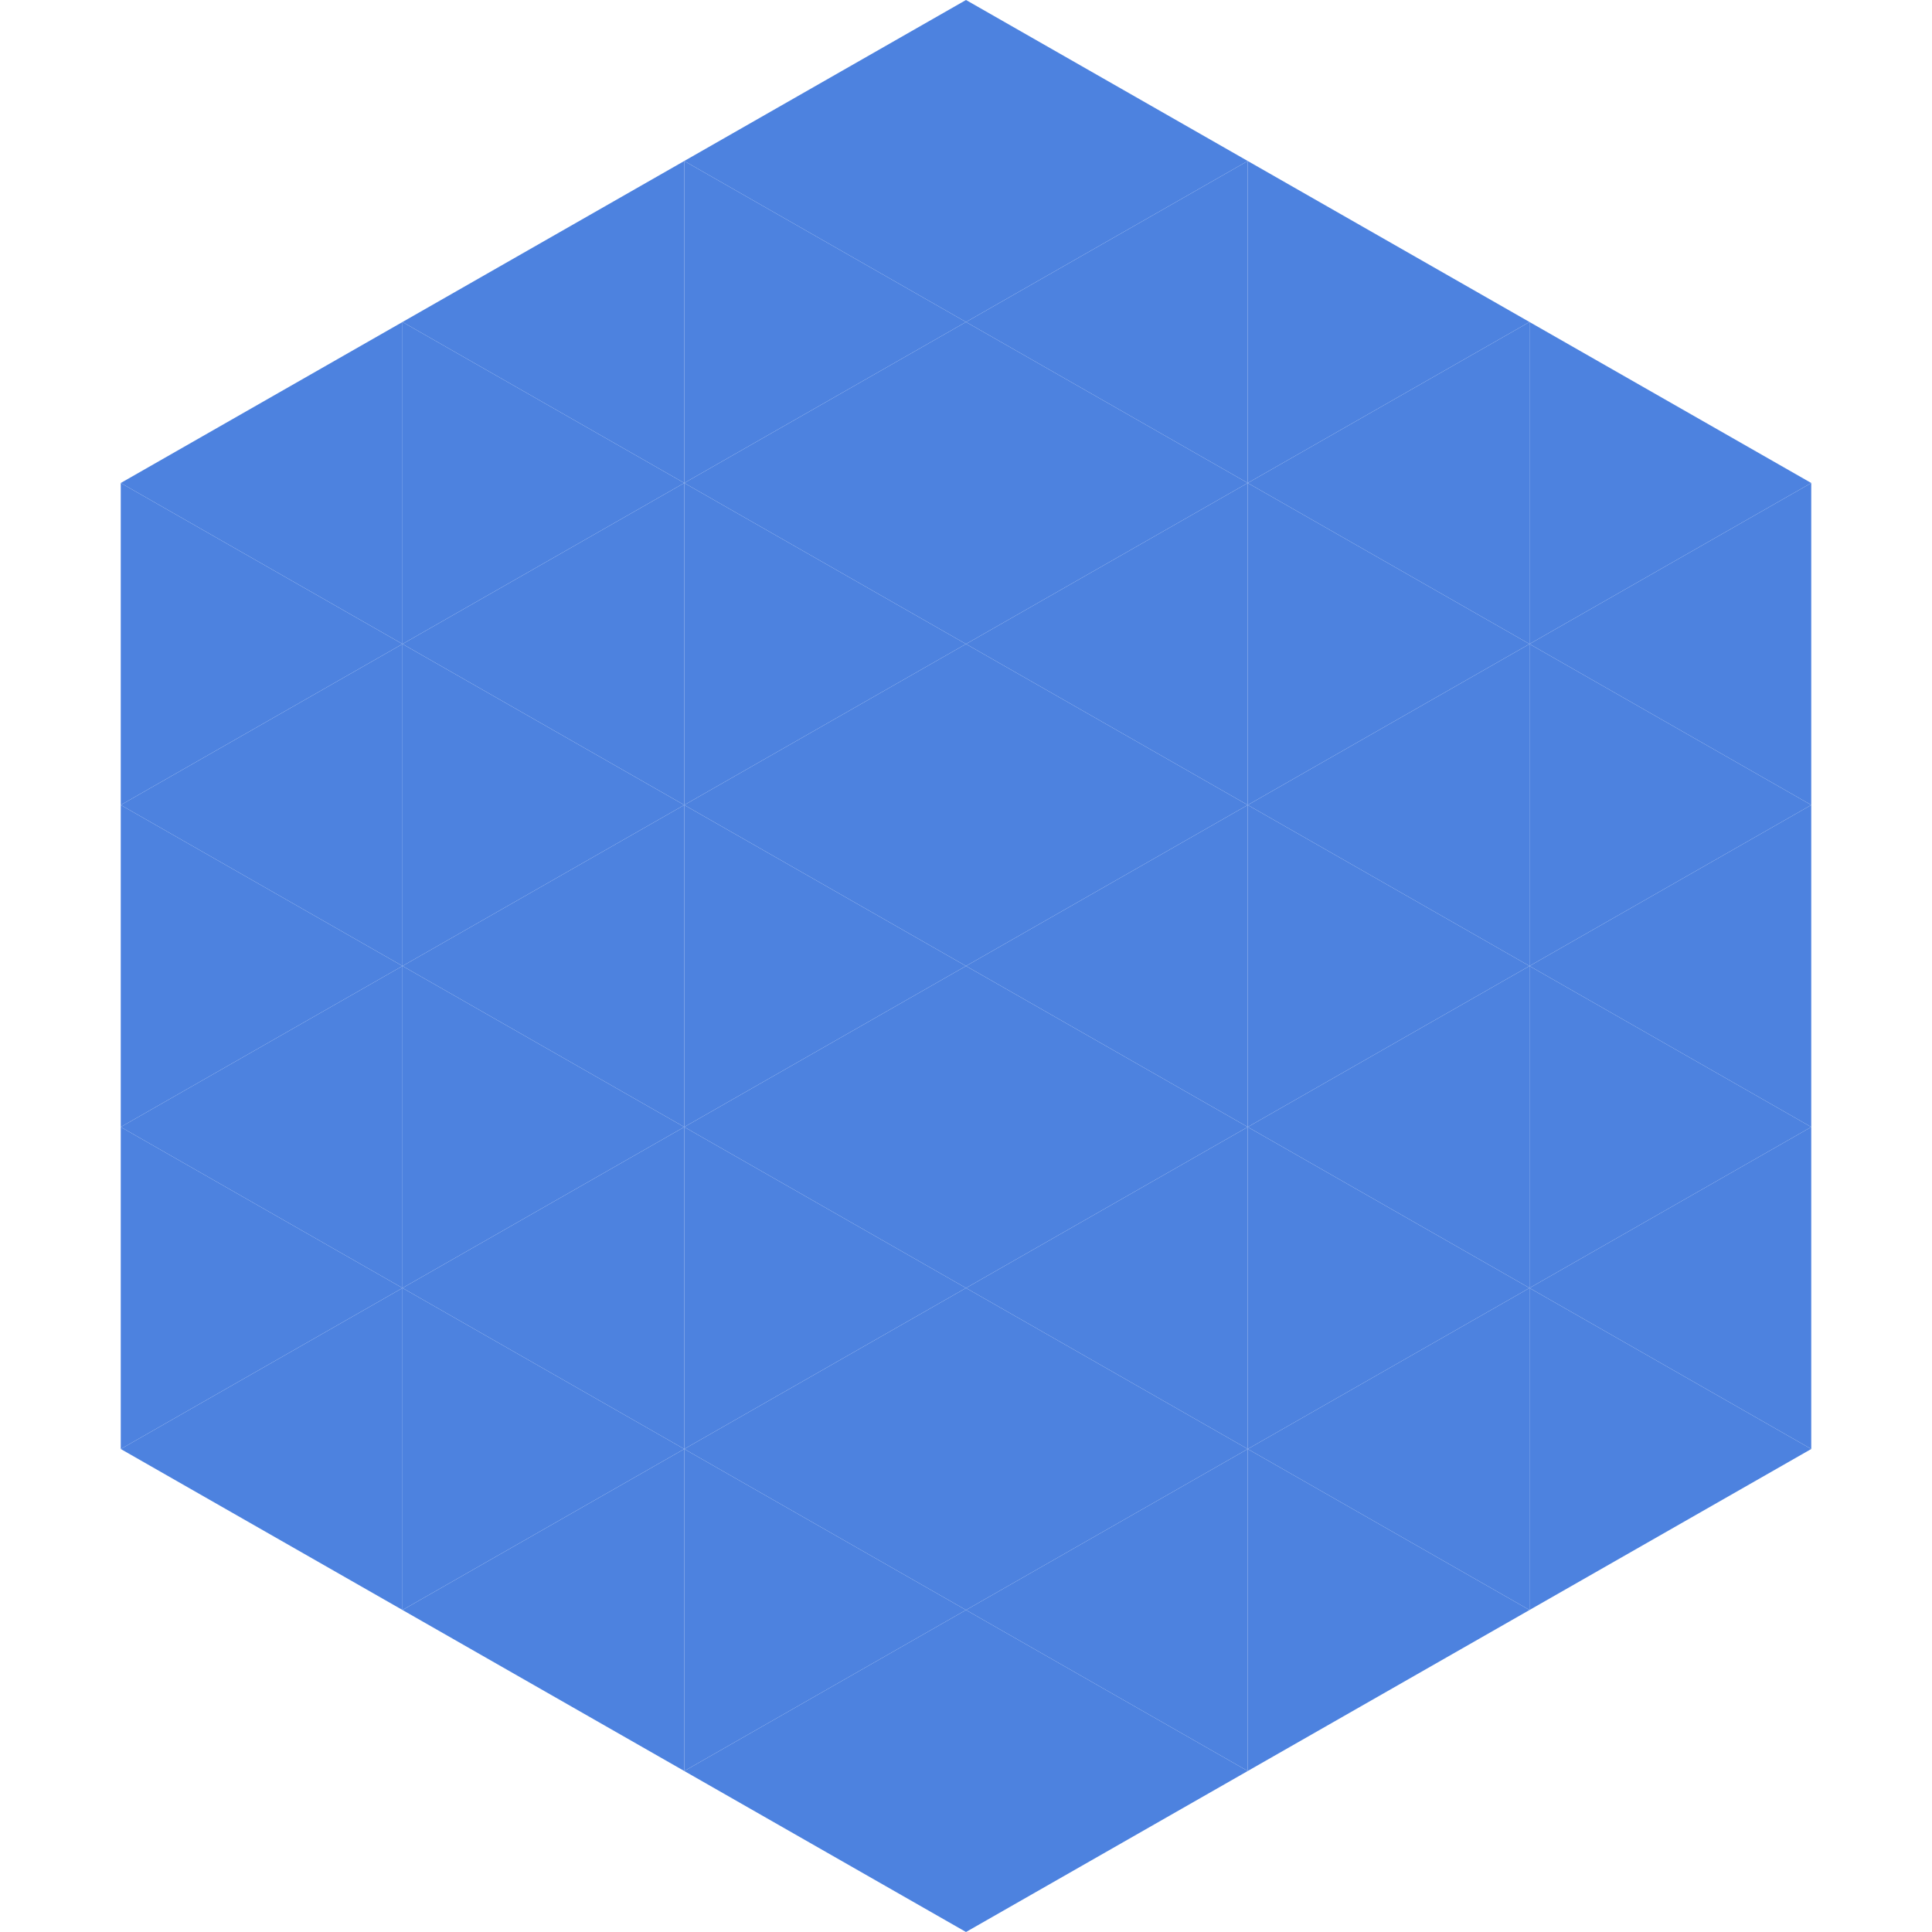 <?xml version="1.0"?>
<!-- Generated by SVGo -->
<svg width="240" height="240"
     xmlns="http://www.w3.org/2000/svg"
     xmlns:xlink="http://www.w3.org/1999/xlink">
<polygon points="50,40 15,60 50,80" style="fill:rgb(77,130,223)" />
<polygon points="190,40 225,60 190,80" style="fill:rgb(77,130,223)" />
<polygon points="15,60 50,80 15,100" style="fill:rgb(77,130,223)" />
<polygon points="225,60 190,80 225,100" style="fill:rgb(77,130,223)" />
<polygon points="50,80 15,100 50,120" style="fill:rgb(77,130,223)" />
<polygon points="190,80 225,100 190,120" style="fill:rgb(77,130,223)" />
<polygon points="15,100 50,120 15,140" style="fill:rgb(77,130,223)" />
<polygon points="225,100 190,120 225,140" style="fill:rgb(77,130,223)" />
<polygon points="50,120 15,140 50,160" style="fill:rgb(77,130,223)" />
<polygon points="190,120 225,140 190,160" style="fill:rgb(77,130,223)" />
<polygon points="15,140 50,160 15,180" style="fill:rgb(77,130,223)" />
<polygon points="225,140 190,160 225,180" style="fill:rgb(77,130,223)" />
<polygon points="50,160 15,180 50,200" style="fill:rgb(77,130,223)" />
<polygon points="190,160 225,180 190,200" style="fill:rgb(77,130,223)" />
<polygon points="15,180 50,200 15,220" style="fill:rgb(255,255,255); fill-opacity:0" />
<polygon points="225,180 190,200 225,220" style="fill:rgb(255,255,255); fill-opacity:0" />
<polygon points="50,0 85,20 50,40" style="fill:rgb(255,255,255); fill-opacity:0" />
<polygon points="190,0 155,20 190,40" style="fill:rgb(255,255,255); fill-opacity:0" />
<polygon points="85,20 50,40 85,60" style="fill:rgb(77,130,223)" />
<polygon points="155,20 190,40 155,60" style="fill:rgb(77,130,223)" />
<polygon points="50,40 85,60 50,80" style="fill:rgb(77,130,223)" />
<polygon points="190,40 155,60 190,80" style="fill:rgb(77,130,223)" />
<polygon points="85,60 50,80 85,100" style="fill:rgb(77,130,223)" />
<polygon points="155,60 190,80 155,100" style="fill:rgb(77,130,223)" />
<polygon points="50,80 85,100 50,120" style="fill:rgb(77,130,223)" />
<polygon points="190,80 155,100 190,120" style="fill:rgb(77,130,223)" />
<polygon points="85,100 50,120 85,140" style="fill:rgb(77,130,223)" />
<polygon points="155,100 190,120 155,140" style="fill:rgb(77,130,223)" />
<polygon points="50,120 85,140 50,160" style="fill:rgb(77,130,223)" />
<polygon points="190,120 155,140 190,160" style="fill:rgb(77,130,223)" />
<polygon points="85,140 50,160 85,180" style="fill:rgb(77,130,223)" />
<polygon points="155,140 190,160 155,180" style="fill:rgb(77,130,223)" />
<polygon points="50,160 85,180 50,200" style="fill:rgb(77,130,223)" />
<polygon points="190,160 155,180 190,200" style="fill:rgb(77,130,223)" />
<polygon points="85,180 50,200 85,220" style="fill:rgb(77,130,223)" />
<polygon points="155,180 190,200 155,220" style="fill:rgb(77,130,223)" />
<polygon points="120,0 85,20 120,40" style="fill:rgb(77,130,223)" />
<polygon points="120,0 155,20 120,40" style="fill:rgb(77,130,223)" />
<polygon points="85,20 120,40 85,60" style="fill:rgb(77,130,223)" />
<polygon points="155,20 120,40 155,60" style="fill:rgb(77,130,223)" />
<polygon points="120,40 85,60 120,80" style="fill:rgb(77,130,223)" />
<polygon points="120,40 155,60 120,80" style="fill:rgb(77,130,223)" />
<polygon points="85,60 120,80 85,100" style="fill:rgb(77,130,223)" />
<polygon points="155,60 120,80 155,100" style="fill:rgb(77,130,223)" />
<polygon points="120,80 85,100 120,120" style="fill:rgb(77,130,223)" />
<polygon points="120,80 155,100 120,120" style="fill:rgb(77,130,223)" />
<polygon points="85,100 120,120 85,140" style="fill:rgb(77,130,223)" />
<polygon points="155,100 120,120 155,140" style="fill:rgb(77,130,223)" />
<polygon points="120,120 85,140 120,160" style="fill:rgb(77,130,223)" />
<polygon points="120,120 155,140 120,160" style="fill:rgb(77,130,223)" />
<polygon points="85,140 120,160 85,180" style="fill:rgb(77,130,223)" />
<polygon points="155,140 120,160 155,180" style="fill:rgb(77,130,223)" />
<polygon points="120,160 85,180 120,200" style="fill:rgb(77,130,223)" />
<polygon points="120,160 155,180 120,200" style="fill:rgb(77,130,223)" />
<polygon points="85,180 120,200 85,220" style="fill:rgb(77,130,223)" />
<polygon points="155,180 120,200 155,220" style="fill:rgb(77,130,223)" />
<polygon points="120,200 85,220 120,240" style="fill:rgb(77,130,223)" />
<polygon points="120,200 155,220 120,240" style="fill:rgb(77,130,223)" />
<polygon points="85,220 120,240 85,260" style="fill:rgb(255,255,255); fill-opacity:0" />
<polygon points="155,220 120,240 155,260" style="fill:rgb(255,255,255); fill-opacity:0" />
</svg>
